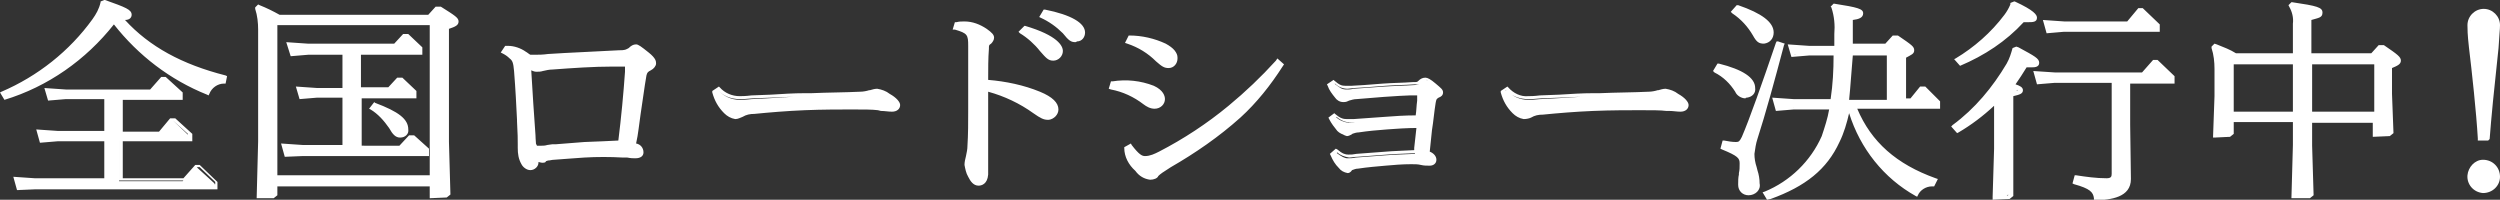 <svg xmlns="http://www.w3.org/2000/svg" viewBox="0 0 338 27">
<rect x="0" y="0" width="338" height="27" fill="#333333" stroke="none"/>
<path d="M16.4,2.5c3.5,3.9,8.1,6.4,14.1,8l-0.1,0.6c-1,0-1.9,0.6-2.2,1.6c-5-2.1-9.4-5.5-12.6-9.8c-3.8,4.9-9,8.5-14.9,10.3
	l-0.4-0.6c5-2.1,9.3-5.5,12.5-9.9c0.5-0.7,0.9-1.5,1.1-2.4l0.2-0.1c2.6,0.9,3.5,1.3,3.5,1.8c0,0.3-0.2,0.4-0.6,0.4L16.4,2.5z
	 M14.3,24.3v-5.5H7.8L5.6,19l-0.4-1.3l2.6,0.2h6.5v-4.8H8.8l-2.2,0.2L6.2,12l2.6,0.2h11.6l1.5-1.7h0.4l2.1,2v0.7h-8.1v4.8h5.2
	l1.5-1.7h0.4l2.1,2v0.7h-9.4v5.5h8.6l1.6-1.8h0.4l2.3,2.1v0.7H4.7l-2.2,0.2l-0.4-1.3l2.6,0H14.3z M2.3,25.7l-0.5-1.8l2.9,0.2h9.4v-5
	H7.8l-2.4,0.2l-0.5-1.8l2.9,0.2h6.3v-4.3H8.9l-2.4,0.2L6,11.9l2.9,0.2h11.4l1.5-1.7h0.6l2.3,2.1v1h-8.1v4.3h4.9L23,16h0.7l2.3,2.1v1
	h-9.4v5h8.2l1.6-1.8H27l2.4,2.3v1H4.7L2.3,25.7z M2.4,24.4l0.3,0.7l2-0.2h24.4v-0.3l-2.1-2h-0.3l-1.6,1.8h-9v-6h9.3v-0.3l-2-1.8
	h-0.2l-1.5,1.8h-5.6v-5.3h8.1v-0.3l-2-1.8H22l-1.5,1.7H8.8l-2.2-0.1L6.8,13l2-0.1h5.8v5.3H7.8l-2.3-0.2l0.2,0.8l2-0.1h6.8v6H4.7
	L2.4,24.4z M0.6,13.5l-0.6-1l0.2-0.1c4.9-2.1,9.2-5.5,12.3-9.8c0.5-0.7,0.9-1.4,1.1-2.3V0.2L14.1,0h0.1c2.8,1,3.6,1.3,3.6,2
	c0,0.3-0.2,0.7-0.9,0.7l0,0c3.3,3.6,7.7,6,13.6,7.5l0.2,0.1l-0.2,1h-0.2c-0.9,0-1.7,0.6-2,1.4l-0.1,0.2L28,12.8
	c-5-2-9.3-5.3-12.6-9.5C11.6,8.1,6.5,11.7,0.6,13.5L0.6,13.5z M0.7,12.7l0.1,0.2c5.8-1.8,10.9-5.4,14.5-10.2l0.2-0.3l0.2,0.3
	c3.2,4.3,7.4,7.6,12.3,9.6c0.4-0.9,1.2-1.4,2.2-1.5v-0.2c-6.2-1.6-10.6-4.1-14-8l-0.4-0.4H17c0.4,0,0.4-0.1,0.4-0.2
	c0-0.4-1.3-0.9-3.2-1.5l0,0c-0.2,0.9-0.6,1.7-1.1,2.4C9.9,7.2,5.6,10.6,0.7,12.7z M57.9,2.2l1-1.1h0.4c2,1.2,2.4,1.4,2.4,1.8
	s-0.3,0.5-1.3,0.8v15.5l0.2,7l-0.3,0.3l-1.9,0.1V25H37.2v1.4l-0.3,0.3L35,26.8l0.2-7.4V4c0-1-0.2-2-0.5-2.9l0.2-0.2
	c1,0.4,1.9,0.8,2.8,1.3L57.9,2.2z M37.2,3.2v20.7h21.1V3.2H37.2z M48.5,19.9H54l1.3-1.4h0.4l1.8,1.7v0.7H40.9L38.7,21l-0.3-1.3
	l2.5,0.2h5.7v-6.9h-3.7l-2.2,0.1l-0.3-1.3l2.6,0.2h3.7v-5h-5l-2.2,0.2L39.1,6l2.6,0.2h11.7l1.2-1.3H55l1.7,1.6v0.7h-8.3v4.9h4.1
	l1.2-1.3h0.4l1.7,1.6V13h-7.4L48.5,19.9L48.5,19.9z M50.6,14.1c3.1,1.2,4.4,2.2,4.4,3.3c0.1,0.5-0.3,0.9-0.8,1h-0.1
	c-0.5,0-0.7-0.2-1.2-1.1c-0.7-1.1-1.6-1.9-2.7-2.6L50.6,14.1z M34.7,26.8l0.2-7.7V4c0-0.9-0.1-1.9-0.4-2.8V1l0.4-0.4l0.2,0.1
	c1,0.4,1.8,0.8,2.7,1.3h20.1l1-1.1h0.6h0.1c1.9,1.2,2.4,1.5,2.4,2s-0.4,0.7-1.3,1v15.3l0.2,7.1l-0.5,0.4l-2.3,0.1v-1.6H37.5v1.2
	L37,26.8H34.7z M35,1.2C35.3,2.1,35.4,3,35.4,4v15.2l-0.2,7.1h1.5l0.2-0.1v-1.5h21.6v1.5h1.6l0.2-0.1l-0.2-6.9V3.5h0.2
	C61,3.3,61.4,3.1,61.4,3c0-0.1-0.6-0.6-2.1-1.6H59l-1,1.1H37.6C36.7,2,36,1.6,35,1.2L35,1.2z M58.6,24.2H37V2.9h21.7L58.6,24.2
	L58.6,24.2z M37.5,23.7h20.6V3.4H37.5V23.7z M38.5,21.2L38,19.4l2.9,0.2h5.4v-6.4h-3.4l-2.4,0.2L40,11.7l2.9,0.2h3.4V7.4h-4.6
	l-2.4,0.2l-0.6-1.9l2.9,0.2h11.7l1.2-1.3h0.7l1.9,1.8v1h-8.3v4.4h3.7l1.2-1.3h0.7l1.9,1.8v1h-7.4v6.4H54l1.3-1.4H56l2,1.8v1H40.9
	L38.5,21.2z M38.6,19.9l0.2,0.8l2-0.2h16.4v-0.3l-1.7-1.6h-0.2L54,20h-5.8v-7.4h7.5v-0.3L54.1,11h-0.2l-1.2,1.3h-4.4V6.9h8.3V6.6
	L55,5.1h-0.3l-1.2,1.3H41.7l-2.3-0.1L39.6,7l2-0.2h5.2v5.4h-3.9l-2.3-0.1l0.2,0.8l2-0.1h4v7.4h-5.9L38.6,19.9z M54.1,18.6
	c-0.6,0-1-0.4-1.5-1.3c-0.7-1-1.5-1.9-2.5-2.5l-0.2-0.1l0.7-0.9l0.1,0.1c3.2,1.2,4.5,2.2,4.5,3.6C55.3,18.1,54.8,18.6,54.1,18.6
	L54.1,18.6L54.1,18.6z M50.6,14.6c1,0.7,1.9,1.5,2.5,2.5c0.5,0.9,0.7,1,1,1c0.4,0,0.7-0.3,0.7-0.6c0,0,0,0,0-0.1c0-1.1-1.2-2-4-3
	L50.6,14.6z M68.3,6.6h0.2c0.8,0,1.6,0.3,2.2,0.7c0.2,0.1,0.4,0.3,0.6,0.4c0.3,0,0.7,0,0.9,0c0.2,0,0.9,0,1.6-0.1
	C77,7.4,80,7.3,83.3,7.1c1,0,1.1-0.1,1.6-0.4c0.2-0.2,0.5-0.4,0.9-0.5c0.2,0,0.6,0.3,1.5,1s1.1,1.1,1.1,1.3s-0.2,0.4-0.6,0.6
	c-0.4,0.2-0.6,0.4-0.7,0.8c-0.5,3-0.8,6.2-1.3,9.4c0.7,0.3,1,0.7,1,1c0,0.4-0.3,0.6-0.8,0.6c-0.3,0-0.9-0.1-1.6-0.1
	c-0.9,0.2-1.8,0.2-2.8,0.2s-1.7,0-2.5,0.1c-1.4,0.1-3,0.2-4.1,0.3c-0.4,0-0.7,0.1-1.1,0.2c-0.2,0.1-0.5,0.1-0.7,0.1
	c-0.3-0.1-0.6-0.2-0.8-0.3c0,0.2,0,0.3,0,0.5c0.1,0.5-0.3,0.9-0.8,1l0,0c-0.4,0-0.8-0.3-0.9-0.7c-0.3-0.6-0.5-1.3-0.5-2.1v-0.5
	c0-0.8,0-1.4-0.1-3.1c-0.1-2.1-0.2-4.2-0.4-6.7c-0.1-1.1-0.2-1.5-0.6-1.9c-0.3-0.3-0.7-0.5-1.1-0.7L68.3,6.6z M84.8,9.9
	c0-0.4,0.1-0.8,0.1-1s0-0.2-0.3-0.2s-0.6,0-1.5,0c-2.8,0.1-5.6,0.3-8.3,0.5c-0.4,0-0.9,0.1-1.3,0.2c-0.3,0.1-0.5,0.1-0.8,0.1
	c-0.3,0-0.7-0.2-0.9-0.4c0.2,3.4,0.4,6.5,0.6,9.2c0,0.5,0.1,1.3,0.1,1.7c0.3,0,0.5,0,0.8,0s0.9-0.1,1.6-0.1c1.4-0.1,2.8-0.2,4.3-0.3
	l4.9-0.2C84.3,16.2,84.6,13,84.8,9.9z M71.7,23c-0.5,0-1-0.4-1.2-0.8C70.1,21.5,70,20.8,70,20v-0.5c0-0.7,0-1.3-0.1-3.1v-0.2
	c-0.1-2-0.2-4.1-0.4-6.6c-0.1-1.1-0.2-1.4-0.6-1.7c-0.3-0.3-0.6-0.5-1-0.7l-0.2-0.1l0.6-0.9h0.4c0.8,0,1.7,0.3,2.4,0.8
	c0.2,0.1,0.4,0.3,0.6,0.4c0.3,0,0.6,0,0.8,0l0,0c0.3,0,0.9,0,1.6-0.1c3-0.2,6-0.3,9.5-0.5c1,0,1-0.1,1.4-0.3c0.3-0.3,0.6-0.5,1-0.5
	c0.3,0,0.7,0.3,1.7,1.1c1,0.8,1,1.2,1,1.5S88.4,9.3,88,9.5s-0.5,0.3-0.6,0.7c-0.3,1.7-0.5,3.4-0.8,5.3c-0.2,1.3-0.3,2.6-0.6,3.9
	c0.6,0.1,1,0.6,1,1.2c0,0.5-0.4,0.8-1.1,0.8c-0.3,0-0.6,0-1.1-0.1h-0.6c-1.7-0.1-3.5-0.1-5.2,0c-1.2,0.1-3,0.2-4.1,0.3
	c-0.3,0-0.5,0.1-0.8,0.1l-0.3,0.1c0,0.2-0.3,0.2-0.5,0.2c-0.2,0-0.4-0.1-0.5-0.1v0.1C72.8,22.5,72.3,23,71.7,23z M68.3,7
	c0.3,0.2,0.6,0.4,0.9,0.6c0.5,0.5,0.6,0.9,0.7,2c0.2,2.5,0.3,4.6,0.4,6.6v0.2c0.1,1.8,0.1,2.4,0.1,3.2v0.4c-0.1,0.7,0.1,1.4,0.4,2
	c0.1,0.3,0.4,0.5,0.7,0.6c0.4,0,0.6-0.3,0.6-0.7l0,0c0-0.2,0-0.3,0-0.5L72,20.8l0.4,0.2c0.2,0.1,0.4,0.2,0.7,0.3
	c0.2,0,0.4,0,0.6-0.1l0.3-0.1c0.3-0.1,0.5-0.1,0.8-0.2c1.1-0.1,2.9-0.2,4.1-0.3c1.8-0.1,3.5-0.1,5.3,0h0.6c0.4,0,0.8,0.1,1,0.1
	c0.6,0,0.6-0.3,0.6-0.3c0-0.3-0.3-0.6-0.8-0.8l-0.2-0.1v-0.2c0.2-1.4,0.4-2.8,0.6-4.1c0.2-1.8,0.5-3.6,0.8-5.3
	c0.1-0.6,0.3-0.7,0.8-1c0.5-0.3,0.5-0.3,0.5-0.4c0-0.1-0.3-0.5-1.1-1.1c-0.4-0.4-0.8-0.7-1.3-1c-0.1,0-0.3,0.1-0.7,0.4
	c-0.5,0.3-0.7,0.4-1.7,0.4c-3.4,0.1-6.4,0.3-9.5,0.4c-0.7,0.1-1.4,0.1-1.7,0.1c-0.3,0-0.6,0-0.9,0h-0.1L71,7.7
	c-0.2-0.2-0.3-0.3-0.5-0.4c-0.6-0.4-1.4-0.7-2.1-0.7h-0.1L68.3,7z M73.2,20.2c-0.3,0-0.6,0-0.8,0h-0.2l-0.1-0.8
	c0-0.4-0.1-0.8-0.1-1.2c-0.2-2.7-0.3-5.8-0.6-9.2V8.7L71.9,9c0.2,0.2,0.5,0.3,0.8,0.4c0.3,0,0.5,0,0.8-0.1C73.9,9.1,74.3,9,74.8,9
	c2.7-0.2,5.5-0.4,8.3-0.5c0.9,0,1.2,0,1.5,0l0,0c0.3,0,0.6,0,0.6,0.5c0,0.1,0,0.4,0,0.7V10c-0.2,3-0.5,6.3-0.9,9.5v0.2h-0.2
	l-2.4,0.1l-2.5,0.1c-1.3,0.1-2.6,0.2-3.8,0.3h-0.5l-0.7,0.1C73.7,20.2,73.4,20.2,73.2,20.2z M72.6,19.7h0.6c0.2,0,0.5,0,0.8-0.1
	l0.7-0.1h0.5c1.3-0.1,2.5-0.2,3.8-0.3l2.5-0.1l2.1-0.1c0.4-3.2,0.7-6.4,0.9-9.3V9.6c0-0.3,0-0.5,0-0.6h-0.1c-0.3,0-0.6,0-1.5,0
	c-2.7,0-5.5,0.2-8.2,0.4c-0.4,0-0.9,0.1-1.3,0.2c-0.3,0.1-0.6,0.1-0.9,0.1c-0.2,0-0.5-0.1-0.7-0.2c0.2,3.2,0.4,6.1,0.5,8.7
	c0,0.3,0.1,0.8,0.1,1.1L72.6,19.7z M97.1,12.2c0.7,0.8,1.8,1.3,2.9,1.3c0.3,0,0.8,0,1.6-0.1c2.6-0.1,4.9-0.3,7.1-0.4
	c2.5-0.1,5.2-0.2,7.6-0.3c0.5,0,1-0.1,1.4-0.3c0.3-0.1,0.6-0.2,0.9-0.2c0.6,0.1,1.1,0.3,1.6,0.7c0.9,0.5,1.3,1,1.3,1.3
	s-0.2,0.7-0.8,0.7c-0.6,0-1.3-0.1-1.9-0.2c-0.9-0.1-2.1-0.1-3.6-0.1c-1.4,0-3.8,0-6.3,0.1c-2.2,0.1-4.8,0.3-6.8,0.5
	c-0.6,0-1.2,0.2-1.7,0.4c-0.3,0.2-0.6,0.3-0.9,0.3c-0.5-0.1-1-0.3-1.3-0.7c-0.7-0.7-1.3-1.6-1.6-2.6L97.1,12.2z M99.4,16.1
	c-0.6-0.1-1.1-0.4-1.5-0.8c-0.8-0.8-1.3-1.7-1.6-2.8v-0.2l0.9-0.6l0.1,0.1c0.7,0.8,1.7,1.2,2.7,1.2c0.3,0,0.8,0,1.6-0.1l2.6-0.1
	c1.6-0.1,3.1-0.2,4.6-0.2h0.9c2.2-0.1,4.6-0.1,6.6-0.2c0.4,0,0.9-0.1,1.2-0.2h0.1c0.3-0.1,0.7-0.2,1-0.2c0.6,0.1,1.2,0.3,1.7,0.7
	c0.9,0.5,1.4,1.1,1.4,1.5c0,0.5-0.4,0.9-1.1,0.9c-0.5,0-1-0.1-1.5-0.1l-0.4-0.1c-0.8-0.1-1.9-0.1-3.6-0.1c-1.4,0-3.9,0-6.3,0.1
	c-2.4,0.1-4.8,0.3-6.8,0.5c-0.6,0-1.1,0.1-1.6,0.4C100.1,15.9,99.8,16.1,99.4,16.1L99.4,16.1z M96.8,12.7c0.3,0.9,0.8,1.7,1.5,2.3
	c0.4,0.7,1.2,0.9,1.9,0.5l0.1-0.1c0.5-0.3,1.2-0.4,1.8-0.5c2-0.2,4.5-0.4,6.8-0.5c2.3-0.1,4.9-0.1,6.3-0.1c1.7,0,2.8,0,3.7,0.1h0.4
	c0.5,0.1,1,0.1,1.4,0.1c0.6,0,0.6-0.3,0.6-0.4s-0.1-0.5-1.1-1.1c-0.4-0.3-0.9-0.6-1.5-0.7c-0.3,0-0.5,0.1-0.8,0.2h-0.1
	c-0.4,0.2-0.9,0.3-1.4,0.3c-2.1,0.1-4.4,0.2-6.6,0.2h-0.9c-1.4,0.1-3,0.1-4.6,0.2l-2.6,0.1c-0.9,0.1-1.3,0.1-1.7,0.1
	c-1.1,0-2.2-0.4-2.9-1.2L96.8,12.7z M129.2,3.2c0.4-0.1,0.7-0.1,1.1-0.1c1,0.1,2,0.4,2.8,1c0.7,0.5,0.9,0.8,0.9,1
	c0,0.3-0.1,0.5-0.4,0.6c-0.3,0.2-0.5,0.5-0.4,0.8c-0.1,1.4-0.1,2.9-0.1,4.5c2.4,0.2,4.8,0.7,7.1,1.6c1.7,0.7,2.3,1.4,2.3,2.2
	c0,0.6-0.4,1.1-1,1.1c0,0,0,0-0.1,0c-0.5,0-0.9-0.2-1.8-0.9c-2-1.4-4.2-2.4-6.5-3c0,3.3,0.1,6.8,0.1,11.5c0,1.1-0.4,1.4-0.9,1.4
	s-0.8-0.3-1.2-1c-0.3-0.5-0.4-1-0.5-1.5c0-0.4,0.1-0.7,0.2-1.1c0.1-0.5,0.2-1,0.2-1.5c0.1-1.5,0.1-3.2,0.1-4.9v-3.5
	c0-1.7,0-3.4,0-5.1s-0.2-1.9-2-2.5L129.2,3.2z M138.5,3.8c3.6,1,4.9,2.2,4.9,3.2c0,0.6-0.4,1-1,1c-0.5,0-0.8-0.3-1.6-1.2
	c-0.8-1-1.7-1.8-2.8-2.5L138.5,3.8z M141.1,1.6c3.7,0.7,5.2,1.8,5.2,2.8c0,0.5-0.4,0.9-0.9,0.9h-0.1c-0.4,0-0.7-0.2-1.6-1.1
	c-0.9-0.9-1.9-1.6-3-2.1L141.1,1.6z M132.3,25.1c-0.7,0-1.1-0.6-1.4-1.2c-0.3-0.5-0.4-1.1-0.5-1.6c0-0.4,0.1-0.8,0.2-1.2
	c0.1-0.5,0.2-0.9,0.2-1.4c0.1-1.5,0.1-3.2,0.1-4.9v-3.5c0-1.7,0-3.4,0-5.1c0-1.5-0.1-1.7-1.8-2.2L128.8,4l0.3-1h0.2
	c0.4-0.1,0.7-0.1,1.1-0.1c1.1,0,2.1,0.4,3,1c0.7,0.5,1,0.8,1,1.2c0,0.3-0.2,0.6-0.4,0.8c-0.3,0.2-0.3,0.2-0.3,0.7
	c-0.1,1.3-0.1,2.7-0.1,4.2c2.4,0.2,4.8,0.7,7,1.6c1.7,0.7,2.5,1.5,2.5,2.4c0,0.7-0.6,1.3-1.3,1.4c0,0,0,0-0.1,0c-0.6,0-1-0.2-2-0.9
	c-1.8-1.3-3.9-2.3-6.1-2.9c0,1.4,0,2.9,0,4.5c0,2,0,4.2,0,6.7C133.5,24.9,132.7,25.1,132.3,25.1L132.3,25.1z M129.4,3.7
	c1.6,0.5,1.9,1,2,2.6s0,3.4,0,5.1v3.5c0,1.8,0,3.4-0.1,5c0,0.5-0.1,1-0.2,1.5c-0.1,0.3-0.2,0.7-0.2,1c0.1,0.5,0.2,1,0.4,1.4
	c0.4,0.7,0.6,0.9,0.9,0.9c0.6,0,0.7-0.6,0.7-1.2c0-2.5,0-4.7,0-6.7c0-1.7,0-3.3,0-4.8v-0.3l0.3,0.1c2.4,0.6,4.6,1.6,6.6,3
	c0.9,0.7,1.3,0.8,1.7,0.8c0.5,0,0.8-0.3,0.9-0.8c0,0,0,0,0-0.1c0-0.7-0.7-1.3-2.1-1.9c-2.3-0.9-4.6-1.4-7.1-1.5H133v-0.2
	c0-1.6,0-3,0.1-4.5c0-0.4,0.2-0.8,0.5-1c0.2-0.2,0.2-0.3,0.2-0.4s-0.3-0.5-0.7-0.8c-0.8-0.6-1.7-0.9-2.7-0.9
	C130.1,3.5,129.8,3.5,129.4,3.7L129.4,3.7z M142.4,8.2c-0.7,0-1-0.4-1.8-1.3c-0.7-0.9-1.7-1.8-2.7-2.4l-0.2-0.2l0.8-0.8h0.1
	c4.4,1.3,5.1,2.7,5.1,3.4C143.7,7.6,143.1,8.2,142.4,8.2L142.4,8.2L142.4,8.2z M138.5,4.2c1,0.6,1.8,1.4,2.6,2.4
	c0.7,1,0.9,1.1,1.4,1.1c0.4,0,0.8-0.3,0.8-0.8l0,0c0-0.4-0.3-1.7-4.6-2.9L138.5,4.2z M145.4,5.7c-0.6,0-0.9-0.2-1.7-1.2
	c-0.9-0.9-1.9-1.6-3-2.1l-0.2-0.1l0.6-1h0.2c3.5,0.7,5.4,1.8,5.4,3.1c0,0.6-0.4,1.2-1.1,1.2C145.5,5.7,145.4,5.7,145.4,5.7
	L145.4,5.7z M141.1,2.1c1.1,0.5,2,1.2,2.9,2.1c0.8,0.9,1,1,1.4,1s0.7-0.2,0.8-0.6V4.5c0-0.4-0.4-1.7-4.9-2.6L141.1,2.1z M150.5,11.3
	c0.5-0.1,1-0.1,1.6-0.1c1.3,0,2.6,0.2,3.9,0.7c1,0.4,1.3,1,1.3,1.6c0,0.6-0.5,1.1-1.1,1.1h-0.1c-0.4,0-0.7-0.1-1.3-0.6
	c-1.3-1-2.8-1.7-4.4-2L150.5,11.3z M173.2,8.9c-1.6,2.5-3.5,4.8-5.7,6.8c-2.9,2.6-6,4.8-9.4,6.7c-1.2,0.7-1.4,0.9-1.7,1.3
	c-0.2,0.3-0.5,0.5-0.9,0.5c-0.7-0.1-1.4-0.5-1.9-1.1c-0.9-0.8-1.4-1.8-1.4-3l0.6-0.3c0.9,1.2,1.4,1.6,2,1.6c0.7-0.1,1.4-0.3,2-0.7
	c3.4-1.7,6.5-3.8,9.4-6.2c2.3-1.9,4.4-3.9,6.4-6.1L173.2,8.9z M152.9,5.1c1.7,0,3.3,0.3,4.8,1c1,0.5,1.5,1,1.5,1.7
	c0,0.6-0.4,1.1-1,1.1c-0.1,0-0.1,0-0.2,0c-0.5,0-0.8-0.1-1.5-0.8c-1.1-1.1-2.5-1.9-4-2.4L152.9,5.1z M155.5,24.3
	c-0.8-0.1-1.5-0.5-2-1.2c-0.9-0.8-1.5-1.9-1.5-3.1v-0.1l0.9-0.5l0.1,0.2c1,1.3,1.4,1.5,1.8,1.5c0.7,0,1.3-0.3,1.9-0.6
	c3.3-1.7,6.5-3.8,9.4-6.2c2.3-1.9,4.4-3.9,6.4-6.1l0.2-0.3l0.9,0.8L173.4,9c-1.6,2.5-3.5,4.9-5.7,6.9c-2.9,2.6-6.1,4.8-9.4,6.7
	c-1.1,0.7-1.4,0.9-1.7,1.2C156.5,24.1,156,24.3,155.5,24.3L155.5,24.3z M152.5,20.2c0.1,1,0.6,2,1.4,2.7c0.4,0.5,1,0.9,1.6,1
	c0.3,0,0.6-0.2,0.7-0.4c0.5-0.6,1.1-1.1,1.8-1.4c3.4-1.8,6.5-4.1,9.4-6.6c2.1-1.9,4-4.1,5.5-6.6l-0.2-0.3c-2,2.1-4.1,4.1-6.3,6
	c-2.9,2.4-6.1,4.5-9.4,6.2c-0.6,0.4-1.4,0.7-2.1,0.7c-0.6,0-1.2-0.4-2.1-1.5L152.5,20.2z M156.1,14.7c-0.6,0-1.1-0.3-1.5-0.6
	c-1.3-1-2.8-1.7-4.4-2l-0.3-0.1l0.3-1h0.2c1.9-0.3,3.8-0.1,5.6,0.6c1.3,0.6,1.5,1.4,1.5,1.8C157.5,14.1,156.9,14.7,156.1,14.7
	L156.1,14.7L156.1,14.7z M150.6,11.7c1.6,0.3,3,1,4.3,2c0.7,0.5,0.9,0.5,1.2,0.5c0.5,0,0.9-0.3,0.9-0.7v-0.1c0-0.5-0.4-1-1.2-1.3
	c-1.2-0.5-2.5-0.7-3.8-0.7c-0.4,0-0.9,0-1.4,0.1V11.7z M158,9.2c-0.6,0-0.9-0.2-1.7-0.9c-1.1-1.1-2.4-1.9-3.9-2.4l-0.3-0.1l0.5-1
	h0.1c1.7,0,3.4,0.4,4.9,1.1c1.1,0.6,1.6,1.2,1.6,2C159.2,8.6,158.7,9.2,158,9.2C158.1,9.2,158.1,9.2,158,9.2L158,9.2z M152.9,5.5
	c1.4,0.5,2.7,1.3,3.8,2.4c0.7,0.7,0.9,0.8,1.3,0.8c0.4,0,0.8-0.3,0.9-0.7V7.9c0-0.6-0.4-1-1.4-1.5C156.1,5.7,154.5,5.4,152.9,5.5
	L152.9,5.5z M180.6,15.8c0.5,0.5,1.1,0.7,1.7,0.8c0.2,0,0.6,0,0.9-0.1c1.4-0.1,2.8-0.2,4.2-0.3s3-0.2,4.4-0.2
	c0.1-0.6,0.1-1.4,0.2-2.2c0-0.4,0-0.6,0-0.8s0-0.2-0.2-0.2c-0.2,0-0.5,0-1.1,0c-0.9,0-2.2,0.1-3.5,0.2s-2.5,0.2-3.7,0.3
	c-0.4,0-0.7,0.1-1.1,0.3c-0.2,0.1-0.4,0.2-0.7,0.2c-0.4,0-0.7-0.3-0.9-0.6c-0.4-0.5-0.7-1-0.9-1.5l0.5-0.4c0.8,0.6,1,0.8,1.7,0.8
	c0.2,0,0.5,0,0.9-0.1c1.3-0.1,2.7-0.2,4.2-0.3s2.7-0.1,4-0.2c0.6,0,0.7-0.1,0.9-0.3s0.5-0.4,0.7-0.4c0.5,0.1,0.9,0.4,1.2,0.7
	c0.6,0.4,0.9,0.7,0.9,1s-0.1,0.3-0.5,0.5c-0.3,0.2-0.5,0.4-0.5,0.9c-0.4,2.2-0.5,4.6-0.8,6.8l0.2,0.1c0.4,0.1,0.7,0.5,0.7,0.9
	c0,0.3-0.2,0.6-0.7,0.6c-0.4,0-0.8,0-1.1-0.1c-0.4-0.1-0.9-0.1-1.3-0.1c-1.2,0-2.4,0.1-3.5,0.2c-1.2,0.1-2.5,0.2-3.7,0.4
	c-0.3,0-0.6,0.1-0.9,0.3c-0.2,0.1-0.4,0.2-0.7,0.2c-0.3,0-0.6-0.2-1-0.6c-0.4-0.5-0.8-1-1-1.6l0.5-0.4c0.8,0.6,1.2,0.8,1.6,0.8
	c0.2,0,0.7,0,1.1-0.1c1.2-0.1,2.6-0.2,4-0.3c1.1-0.1,2.2-0.1,4-0.2c0.1-1.2,0.2-2.4,0.4-3.5c-1.4,0-2.9,0.1-4.3,0.2
	c-1.4,0.1-2.6,0.2-3.8,0.4c-0.3,0-0.7,0.1-0.9,0.3c-0.2,0.1-0.4,0.2-0.6,0.2c-0.4-0.1-0.7-0.3-1-0.6c-0.4-0.5-0.7-1-1-1.5
	L180.6,15.8z M182.2,23.4c-0.5-0.1-0.9-0.3-1.2-0.7c-0.5-0.5-0.8-1-1.1-1.7l-0.1-0.2l0.8-0.7l0.2,0.1c0.7,0.6,1.1,0.7,1.5,0.7
	s0.6,0,1.1-0.1c1.2-0.1,2.7-0.2,4-0.3c1.1-0.1,2.1-0.1,3.8-0.2V20c0.1-0.9,0.2-1.8,0.3-2.7c-1.3,0-2.7,0.1-4,0.2
	c-1.3,0.1-2.5,0.2-3.8,0.4c-0.3,0-0.6,0.1-0.9,0.2c-0.2,0.1-0.5,0.2-0.8,0.2c-0.5-0.1-0.9-0.3-1.2-0.6c-0.4-0.5-0.8-1-1.1-1.6
	l-0.1-0.2l0.8-0.6l0.1,0.1c0.7,0.6,1.1,0.7,1.6,0.7c0.2,0,0.5,0,0.7,0h0.2c1.4-0.1,2.8-0.2,4.2-0.3c1.2-0.1,2.8-0.2,4.2-0.2
	c0.1-0.6,0.1-1.3,0.2-2c0-0.3,0-0.5,0-0.7c-0.1,0-0.5,0-1,0s-2,0.1-3.5,0.2c-1.3,0.1-2.5,0.2-3.7,0.3c-0.3,0-0.7,0.1-1,0.2
	c-0.2,0.1-0.5,0.2-0.8,0.2c-0.5,0-0.9-0.3-1.1-0.6c-0.4-0.5-0.8-1-1-1.6l-0.1-0.2l0.9-0.6l0.1,0.1c0.7,0.6,1,0.7,1.5,0.7h0.8
	l1.7-0.1l2.6-0.2c1.4-0.1,2.7-0.1,4-0.2c0.6,0,0.6,0,0.8-0.2c0.2-0.2,0.5-0.4,0.9-0.4c0.3,0,0.7,0.2,1.4,0.8s1,0.8,1,1.2
	s-0.3,0.6-0.6,0.7c-0.3,0.2-0.3,0.2-0.4,0.7c-0.2,1.2-0.3,2.5-0.5,3.7c-0.1,1-0.2,2-0.3,2.9l0,0c0.5,0.2,0.9,0.6,0.9,1.1
	s-0.4,0.8-0.9,0.8l0,0c-0.4,0-0.8,0-1.2-0.1c-0.4-0.1-0.8-0.1-1.3-0.1c-1.2,0-2.4,0.1-3.5,0.2c-1.1,0.1-2.4,0.2-3.7,0.4
	c-0.3,0-0.5,0.1-0.8,0.2C182.6,23.3,182.4,23.4,182.2,23.4L182.2,23.4z M180.5,21c0.2,0.5,0.5,1,0.9,1.3c0.4,0.4,0.6,0.5,0.8,0.5
	s0.4-0.1,0.6-0.2c0.3-0.2,0.7-0.2,1-0.3c1.4-0.2,2.6-0.3,3.7-0.4c1.1-0.1,2.3-0.1,3.6-0.2l0,0c0.4,0,0.9,0,1.3,0.1
	c0.4,0,0.7,0.1,1.1,0.1c0.3,0,0.4-0.1,0.4-0.3c0-0.2-0.2-0.5-0.6-0.7l-0.2-0.1l-0.2-0.1v-0.2c0.1-1,0.3-2.1,0.4-3.1
	c0.1-1.2,0.3-2.5,0.5-3.7c0.1-0.5,0.1-0.8,0.7-1.1c0.3-0.2,0.3-0.2,0.3-0.3c0-0.2-0.4-0.5-0.8-0.8c-0.3-0.3-0.7-0.5-1.1-0.7
	c-0.1,0-0.3,0.1-0.5,0.3c-0.3,0.3-0.7,0.4-1.1,0.3c-1.4,0.1-2.7,0.1-4,0.2l-2.6,0.2l-1.6,0.1l-0.9,0.1c-0.6,0-1.2-0.2-1.7-0.7
	l-0.2,0.2c0.2,0.5,0.5,0.9,0.8,1.3c0.2,0.3,0.5,0.4,0.8,0.5c0.2,0,0.4-0.1,0.6-0.1c0.4-0.2,0.8-0.3,1.1-0.3c1.2-0.1,2.4-0.2,3.7-0.3
	c1.5-0.1,2.9-0.1,3.5-0.2s1,0,1.1,0l0,0c0.1,0,0.5,0,0.5,0.4c0,0.2,0,0.4,0,0.8c-0.1,0.8-0.1,1.6-0.2,2.2V16H192
	c-1.5,0-3.2,0.1-4.4,0.2c-1.3,0.1-2.8,0.2-4.2,0.3h-0.2c-0.9,0.2-1.8-0.1-2.5-0.7l-0.2,0.1c0.2,0.5,0.5,0.9,0.9,1.3
	c0.2,0.2,0.5,0.4,0.8,0.5c0.2,0,0.4-0.1,0.5-0.1c0.3-0.2,0.7-0.2,1-0.3c1.3-0.1,2.5-0.3,3.8-0.4c1.3-0.1,2.7-0.1,4.1-0.2h0.5V17
	c-0.1,1-0.2,2-0.3,3l-0.1,0.7h-0.2c-1.8,0.1-2.9,0.1-4,0.2c-1.4,0.1-2.8,0.2-4,0.3c-0.4,0-0.8,0.1-1.1,0.1c-0.6-0.1-1.2-0.3-1.6-0.7
	L180.5,21z M203.7,12.2c0.7,0.8,1.8,1.3,2.9,1.3c0.4,0,0.8,0,1.6-0.1c2.6-0.1,4.9-0.3,7.1-0.4c2.5-0.1,5.2-0.2,7.6-0.3
	c0.5,0,1-0.1,1.4-0.3c0.3-0.1,0.6-0.2,0.9-0.2c0.6,0.1,1.1,0.3,1.6,0.7c0.9,0.5,1.3,1,1.3,1.3s-0.2,0.7-0.9,0.7
	c-0.6,0-1.3-0.1-1.9-0.2c-0.9-0.1-2.1-0.1-3.6-0.1c-1.4,0-3.9,0-6.3,0.1c-2.2,0.1-4.8,0.3-6.8,0.5c-0.6,0-1.2,0.2-1.7,0.4
	c-0.3,0.2-0.6,0.3-0.9,0.3c-0.5-0.1-1-0.3-1.3-0.7c-0.7-0.7-1.3-1.6-1.6-2.6L203.7,12.2z M206,16.1c-0.6-0.1-1.1-0.4-1.5-0.8
	c-0.8-0.8-1.3-1.7-1.6-2.8v-0.2l0.9-0.6l0.1,0.1c0.7,0.8,1.7,1.3,2.7,1.2c0.3,0,0.8,0,1.6-0.1l2.6-0.1c1.6-0.1,3.1-0.2,4.6-0.2h0.9
	c2.2-0.1,4.6-0.1,6.6-0.2c0.4,0,0.9-0.1,1.2-0.2h0.1c0.3-0.1,0.7-0.2,1-0.2c0.6,0.1,1.2,0.3,1.7,0.7c0.9,0.5,1.4,1.1,1.4,1.5
	c0,0.5-0.4,0.9-1.1,0.9c-0.5,0-1-0.1-1.5-0.1h-0.4c-0.8-0.1-1.9-0.1-3.6-0.1c-1.4,0-3.9,0-6.3,0.1s-4.8,0.3-6.8,0.5
	c-0.6,0-1.1,0.1-1.6,0.4C206.8,16,206.4,16.1,206,16.1L206,16.1z M203.4,12.6c0.3,0.9,0.8,1.7,1.5,2.3c0.4,0.7,1.2,0.9,1.9,0.5
	l0.1-0.1c0.5-0.3,1.2-0.4,1.8-0.4c2-0.2,4.5-0.4,6.8-0.5s4.9-0.1,6.3-0.1c1.7,0,2.8,0,3.7,0.1h0.4c0.5,0.1,1,0.1,1.4,0.1
	c0.6,0,0.6-0.3,0.6-0.4s-0.1-0.5-1.1-1.1c-0.4-0.3-0.9-0.6-1.5-0.7c-0.3,0-0.5,0.1-0.8,0.2h-0.1c-0.4,0.2-0.9,0.3-1.4,0.3
	c-2.1,0.1-4.4,0.2-6.6,0.2h-0.9c-1.4,0.1-3,0.1-4.6,0.2l-2.6,0.1c-0.9,0.1-1.3,0.1-1.7,0.1c-1.1,0-2.2-0.4-3-1.2L203.4,12.6z
	 M232.2,8.8c3.3,0.8,4.7,1.9,4.7,3.1c0,0.6-0.4,1-0.9,1l0,0c-0.5,0-1-0.3-1.2-0.8c-0.7-1.1-1.7-2.1-2.8-2.7L232.2,8.8z M241,6.1
	c-1.2,4.7-2.5,9.2-3.6,12.7c-0.2,0.7-0.4,1.4-0.4,2.1c0,0.6,0.1,1.3,0.4,1.8c0.2,0.7,0.4,1.4,0.4,2.2s-0.7,1.4-1.4,1.4l0,0
	c-0.7,0-1.2-0.5-1.2-1.2c0-0.1,0-0.1,0-0.2c0-0.5,0.1-1,0.1-1.5c0.1-0.4,0.1-0.9,0.1-1.3c0-0.9-0.4-1.2-2.6-2.1l0.2-0.7
	c0.6,0.1,1.1,0.2,1.7,0.2c0.5,0,0.8-0.2,1-0.8c1-2.3,2.8-7.3,4.7-12.8L241,6.1z M234.9,1c3.2,1.1,4.6,2.3,4.6,3.5
	c0.1,0.5-0.3,1.1-0.8,1.2c-0.1,0-0.1,0-0.2,0c-0.5,0-0.8-0.2-1.3-1c-0.7-1.2-1.7-2.3-2.9-3.1L234.9,1z M257.3,13.6h1l1.3-1.6h0.4
	l1.8,1.8v0.7h-11.2c1.9,4.8,5.5,8,10.9,9.9l-0.3,0.6c-0.1,0-0.2,0-0.2,0c-0.9,0-1.7,0.5-2.1,1.3c-4.5-2.5-7.8-6.8-9.1-11.8h-0.2
	c-0.2,1.6-0.7,3.1-1.4,4.6c-1.7,3.7-4.7,6-9.2,7.6l-0.4-0.6c3.5-1.4,6.3-4.1,7.9-7.6c0.5-1.3,0.9-2.6,1.1-4h-5.1l-2.2,0.2l-0.4-1.3
	l2.6,0.2h5.2c0.3-2.1,0.5-4.3,0.5-6.4h-3.6l-2.2,0.2L242,6.2l2.6,0.2h3.6V4.6c0.1-1.3,0-2.5-0.4-3.7l0.2-0.2
	c3.2,0.5,3.7,0.7,3.7,1.1s-0.4,0.5-1.4,0.7c0,1.4,0,2.6,0,3.7h4.7l1-1.1h0.4c1.8,1.2,2.1,1.4,2.1,1.8c0,0.3-0.2,0.4-1.1,0.8
	L257.3,13.6z M255.3,13.6V7.3h-5.1c0,2.1-0.2,4.3-0.4,6.4L255.3,13.6z M238.9,27l-0.6-1l0.3-0.1c3.4-1.4,6.2-4.1,7.7-7.5
	c0.4-1.2,0.8-2.4,1-3.6h-4.8l-2.4,0.2l-0.5-1.8l2.9,0.2h5c0.3-2,0.4-3.9,0.4-5.9h-3.3l-2.4,0.2L241.7,6l2.9,0.2h3.4V4.6
	c0.1-1.2,0-2.4-0.4-3.6l-0.1-0.1l0.4-0.4h0.1c3.2,0.5,3.9,0.7,3.9,1.3s-0.6,0.8-1.4,0.9c0,0.6,0,1.2,0,1.8s0,1,0,1.4h4.4l1-1.1h0.6
	h0.1c1.9,1.3,2.2,1.5,2.2,2s-0.4,0.6-1.1,1v5.5h0.6l1.3-1.6h0.7l2,2v1h-11.2c1.9,4.5,5.3,7.5,10.6,9.4l0.3,0.1l-0.5,1h-0.1h-0.2l0,0
	c-0.8,0-1.6,0.5-1.9,1.2l-0.1,0.2l-0.2-0.1c-4.3-2.4-7.5-6.4-9-11.2c-0.3,1.3-0.7,2.7-1.3,3.9c-1.7,3.7-4.6,6-9.3,7.7L238.9,27z
	 M239,26.2l0.1,0.2c4.5-1.6,7.2-3.9,8.9-7.4c0.7-1.4,1.1-3,1.4-4.5v-0.2h0.5l0.1,0.2c1.3,4.8,4.5,9,8.8,11.5
	c0.5-0.7,1.3-1.2,2.2-1.2h0.1l0.1-0.2c-5.4-2-8.9-5.3-10.8-10l-0.1-0.3h11.3V14l-1.7-1.7h-0.2l-1.2,1.6h-1.4V7.6l0.2-0.1
	c0.8-0.3,1-0.4,1-0.6c0-0.1-0.4-0.5-1.9-1.5h-0.2l-1,1.1h-5.1V6.3c0-0.5,0-1.1,0-1.7s0-1.3,0-2V2.4h0.2c1.1-0.2,1.2-0.4,1.2-0.5
	c0-0.3-1.6-0.6-3.3-0.8c0.3,1.2,0.4,2.4,0.4,3.6v2h-4l-2.2-0.1l0.2,0.8l2-0.3h3.9v0.2c0,2.2-0.2,4.3-0.5,6.4v0.2h-5.4l-2.2-0.1
	l0.2,0.8l2-0.1h5.4l-0.1,0.3c-0.3,1.4-0.6,2.7-1.1,4C245.3,22,242.5,24.7,239,26.2L239,26.2z M236.4,26.4c-0.8,0-1.4-0.6-1.4-1.4
	v-0.1c0-0.4,0-0.9,0.1-1.3v-0.2c0.1-0.4,0.1-0.8,0.1-1.3c0-0.7-0.2-1-2.4-1.9l-0.2-0.1l0.3-1.1h0.2c0.5,0.1,1.1,0.2,1.6,0.2
	c0.4,0,0.5-0.1,0.8-0.7c1-2.3,2.8-7.4,4.6-12.7l0.1-0.2h0.2l0.9,0.3l-0.1,0.2c-1.3,4.9-2.5,9.3-3.6,12.7c-0.2,0.6-0.3,1.3-0.4,2
	c0,0.6,0.1,1.2,0.3,1.8l0.1,0.4c0.2,0.6,0.3,1.2,0.3,1.8C238.1,25.7,237.3,26.4,236.4,26.4L236.4,26.4z M233.1,19.7
	c2.1,0.8,2.6,1.2,2.6,2.3c0,0.5,0,0.9-0.1,1.3v0.2c-0.1,0.4-0.1,0.8-0.1,1.3c0,0.7,0.4,1.1,0.9,1.1c0.6,0,1.2-0.5,1.2-1.1
	s-0.1-1.1-0.3-1.7l-0.1-0.4c-0.2-0.6-0.3-1.3-0.4-1.9c0-0.7,0.2-1.4,0.4-2.1c1.1-3.4,2.3-7.7,3.5-12.5l-0.2-0.1
	c-1.9,5.5-3.6,10.3-4.6,12.6c-0.3,0.6-0.6,1-1.3,1c-0.5,0-1-0.1-1.5-0.2L233.1,19.7z M255.6,13.9h-6.1v-0.3c0.3-2.1,0.4-4.3,0.4-6.4
	V7h5.6L255.6,13.9z M250,13.5h5.1v-6h-4.6C250.3,9.7,250.2,11.6,250,13.5L250,13.5z M236,13.3c-0.6,0-1.2-0.4-1.4-0.9
	c-0.7-1.1-1.6-2-2.8-2.6l-0.2-0.2l0.6-1h0.2c3.2,0.8,4.9,1.9,4.9,3.3c0.1,0.7-0.4,1.2-1.1,1.3C236.1,13.2,236,13.2,236,13.3
	L236,13.3z M232.2,9.4c1.1,0.7,2,1.6,2.7,2.7c0.4,0.6,0.7,0.7,1,0.7c0.4,0,0.7-0.3,0.7-0.7V12c0-1.1-1.5-2.1-4.3-2.8L232.2,9.4z
	 M238.5,5.9c-0.7,0-1-0.2-1.5-1.1c-0.7-1.2-1.6-2.2-2.8-3L234,1.6l0.8-0.9h0.2c3.2,1.1,4.8,2.3,4.8,3.7
	C239.8,5.2,239.3,5.8,238.5,5.9C238.6,5.9,238.6,5.9,238.5,5.9L238.5,5.9z M234.8,1.5c1.1,0.8,2.1,1.8,2.7,3c0.5,0.8,0.6,0.9,1,0.9
	s0.7-0.4,0.7-0.9c0-1.1-1.5-2.2-4.3-3.2L234.8,1.5z M269.8,16.9v-3.2c-1.5,1.5-3.3,2.8-5.2,3.9l-0.5-0.5c3-2.3,5.5-5.1,7.3-8.4
	c0.4-0.7,0.6-1.4,0.8-2.2l0.2-0.1c2.2,1.2,2.8,1.5,2.8,2c0,0.2-0.2,0.4-0.7,0.4c-0.2,0-0.6,0-1-0.1c-0.5,1-1.1,1.9-1.8,2.7
	c0.8,0.2,1.1,0.4,1.1,0.6s-0.2,0.4-1.3,0.6v13.7l-0.3,0.3l-1.8,0.1l0.2-6.6L269.8,16.9z M272.3,0.4c2.2,1,2.9,1.6,2.9,2
	s-0.2,0.4-1,0.4c-0.2,0-0.4,0-0.7,0c-2.4,2.6-5.3,4.6-8.5,5.9l-0.4-0.6c2.6-1.6,4.8-3.6,6.7-6c0.4-0.5,0.6-1,0.8-1.5L272.3,0.4z
	 M287.8,11v5.9l0.1,7.3c0,1.7-1.4,2.6-4.6,2.6c-0.1-1-0.6-1.5-2.9-2.1l0.2-0.6c1.4,0.2,2.7,0.4,4.1,0.4c0.7,0,1-0.3,1-0.9V11h-8
	l-2.2,0.2l-0.4-1.3l2.6,0.2h11.9l1.5-1.8h0.5l2.2,2V11H287.8z M279.1,3.2h8.6l1.5-1.8h0.4l2.2,2v0.7h-12.7l-2.2,0.2L276.6,3
	L279.1,3.2z M269.4,27l0.2-6.9v-5.8c-1.5,1.4-3.1,2.6-4.8,3.6l-0.2,0.1l-0.8-0.9l0.2-0.2c3-2.2,5.4-5.1,7.3-8.3
	c0.4-0.7,0.6-1.4,0.8-2.1V6.5l0.5-0.2l0.3,0.1c2.2,1.2,2.8,1.5,2.8,2.1s-0.7,0.6-0.9,0.6s-0.5,0-0.7,0H274c-0.5,0.8-1,1.6-1.5,2.3
	c0.6,0.2,1,0.4,1,0.8c0,0.5-0.5,0.6-1.3,0.8v13.5l-0.5,0.4L269.4,27z M270,16.9v3.2l-0.1,6.4h1.4l0.2-0.1V12.5h0.2
	c1-0.2,1.1-0.3,1.1-0.3s-0.1-0.2-1-0.4l-0.4-0.1l0.2-0.3c0.7-0.8,1.3-1.7,1.8-2.7l0.1-0.1h0.4c0.3,0,0.5,0,0.7,0
	c0.4,0,0.4-0.1,0.4-0.1c0-0.3-0.8-0.8-2.5-1.7h-0.1l0,0c-0.2,0.7-0.5,1.4-0.8,2.1c-1.8,3.2-4.3,6-7.2,8.3l0.2,0.2
	c1.8-1,3.5-2.3,5-3.8l0.4-0.4L270,16.9z M283.1,27v-0.2c-0.1-0.8-0.5-1.3-2.7-1.9l-0.2-0.1l0.3-1.1h0.2c1.3,0.2,2.7,0.4,4.1,0.4
	c0.6,0,0.7-0.2,0.7-0.6V11.2h-7.7l-2.4,0.2l-0.5-1.8l3,0.2h11.7l1.5-1.7h0.6l2.3,2.2v1h-6v5.6l0.1,7.3c0,2.5-2.7,2.8-4.8,2.9H283.1z
	 M280.8,24.4c1.9,0.5,2.6,1,2.8,2c3.7-0.1,4.1-1.4,4.1-2.4l-0.1-7.3v-6.1h6v-0.3l-2-1.9h-0.2l-1.5,1.8h-12l-2.2-0.1l0.2,0.8l2-0.1
	h8.2v12.9c0,0.5-0.2,1.1-1.2,1.1c-1.3,0-2.6-0.1-3.9-0.3L280.8,24.4z M265,8.9L264.2,8l0.2-0.1c2.5-1.5,4.8-3.5,6.6-5.9
	c0.3-0.4,0.6-0.9,0.8-1.4V0.4l0.5-0.2h0.1c2.6,1.2,3,1.8,3,2.2c0,0.6-0.6,0.6-1.2,0.6h-0.6C271.2,5.6,268.3,7.5,265,8.9L265,8.9z
	 M265,8.1l0.1,0.2c3.1-1.3,5.9-3.2,8.2-5.7l0.1-0.1h0.1h0.4h0.3c0.6,0,0.7-0.1,0.7-0.1l0,0c0,0,0,0,0-0.1c0-0.1-0.1-0.5-2.6-1.7l0,0
	c-0.2,0.5-0.4,1.1-0.8,1.5C269.7,4.5,267.5,6.6,265,8.1L265,8.1z M276.7,4.5l-0.5-1.8l2.9,0.2h8.5l1.5-1.8h0.6l2.3,2.2v1h-13
	L276.7,4.5z M276.9,3.2l0.2,0.8l2-0.1h12.5V3.5l-2-1.9h-0.2l-1.5,1.8h-8.7L276.9,3.2z M310.2,7.5V3.3c0.1-0.8-0.1-1.7-0.5-2.4
	l0.2-0.2c3.3,0.5,3.9,0.6,3.9,1.1s-0.3,0.5-1.5,0.8v4.8h8.5l1-1.1h0.4c1.8,1.2,2.2,1.5,2.2,1.9c0,0.3-0.3,0.5-1.2,0.8v3.7l0.2,5.2
	l-0.3,0.3l-2,0.1v-1.9h-8.9v3.3l0.2,6.6l-0.3,0.3l-2.1,0.1l0.2-6.9v-3.3h-8.5v1.7l-0.3,0.3l-2,0.1l0.2-5.3v-4c0-1-0.1-1.9-0.4-2.9
	l0.2-0.2c1,0.4,1.9,0.8,2.8,1.3H310.2z M310.2,8.5h-8.5v7h8.5V8.5z M312.3,8.5v7h8.9v-7H312.3z M309.8,26.8l0.2-7.2v-3.1h-8v1.6
	l-0.5,0.4l-2.3,0.1l0.2-5.6V9.3c0-0.9-0.1-1.9-0.4-2.8V6.3l0.4-0.4l0.3,0.1c1,0.4,1.8,0.7,2.6,1.2h7.7v-4c0.1-0.8-0.1-1.6-0.5-2.3
	l-0.1-0.2l0.4-0.4h0.1c3.4,0.5,4.1,0.7,4.1,1.4s-0.5,0.7-1.5,1v4.5h8.1l1-1.1h0.6h0.1c1.9,1.3,2.3,1.6,2.3,2.1s-0.5,0.7-1.2,1v3.5
	l0.2,5.3l-0.5,0.4l-2.3,0.1v-1.9h-8.2v3.1l0.2,6.7l-0.5,0.4L309.8,26.8z M301.5,16.1h9v3.6l-0.1,6.7h1.7l0.2-0.1l-0.2-6.5v-3.6h9.4
	v1.9h1.6l0.2-0.1l-0.2-5.1V9l0.2-0.1c0.7-0.3,1-0.4,1-0.6c0-0.2-0.6-0.6-2-1.6h-0.2l-1,1.1h-8.9V2.5h0.2c1.2-0.3,1.3-0.4,1.3-0.5
	c0-0.1-1-0.5-3.5-0.9c0.3,0.7,0.5,1.5,0.4,2.3v4.4h-8.4c-0.8-0.4-1.6-0.8-2.6-1.2c0.3,0.9,0.4,1.8,0.4,2.7v3.9l-0.2,5h1.6l0.2-0.1
	L301.5,16.1z M321.5,15.6h-9.4V8.2h9.4V15.6z M312.6,15.1h8.4V8.7h-8.4V15.1z M310.5,15.6h-9V8.2h9V15.6z M302,15.1h8V8.7h-8V15.1z
	 M335.7,25.8c-1.1,0-2-0.9-2-2s0.9-2,2-2c1.1,0,2,0.9,2,2S336.8,25.8,335.7,25.8z M335.3,18.8c-0.2-3.4-0.8-8.6-1.2-12.3
	c-0.2-1.8-0.2-2.5-0.2-3.1c0-1.1,0.9-1.9,1.9-1.9c1,0,1.9,0.9,1.9,1.9c0,0.6-0.1,1.3-0.2,3.1c-0.4,3.8-1,8.9-1.2,12.3H335.3z
	 M335.7,26.1c-1.3-0.1-2.2-1.2-2.1-2.4c0.1-1.1,1-2.1,2.1-2.1c1.3,0,2.3,1,2.3,2.3C338,25.1,337,26.1,335.7,26.1
	C335.8,26.1,335.7,26.1,335.7,26.1L335.7,26.1z M335.7,22c-1,0.1-1.7,0.9-1.7,1.9c0.1,0.9,0.8,1.6,1.7,1.6c1,0,1.8-0.8,1.8-1.7l0,0
	C337.5,22.8,336.7,22,335.7,22L335.7,22L335.7,22z M336.4,19H335v-0.3c-0.2-3.5-0.8-9-1.2-12.3c-0.2-1.8-0.2-2.5-0.2-3
	c0-1.2,1-2.2,2.2-2.2c1.2,0,2.2,1,2.2,2.2c0,0.6-0.1,1.3-0.2,3.1c-0.6,5.5-1,9.6-1.2,12.3L336.4,19z M335.5,18.5h0.4
	c0.2-2.7,0.6-6.8,1.2-12.1c0.2-1.8,0.2-2.5,0.2-3c0-0.9-0.7-1.7-1.7-1.7c-1,0-1.7,0.7-1.7,1.7c0,0.5,0.1,1.2,0.2,3
	C334.7,9.7,335.3,15,335.5,18.5L335.5,18.5z" fill="#fff"/>
</svg>
